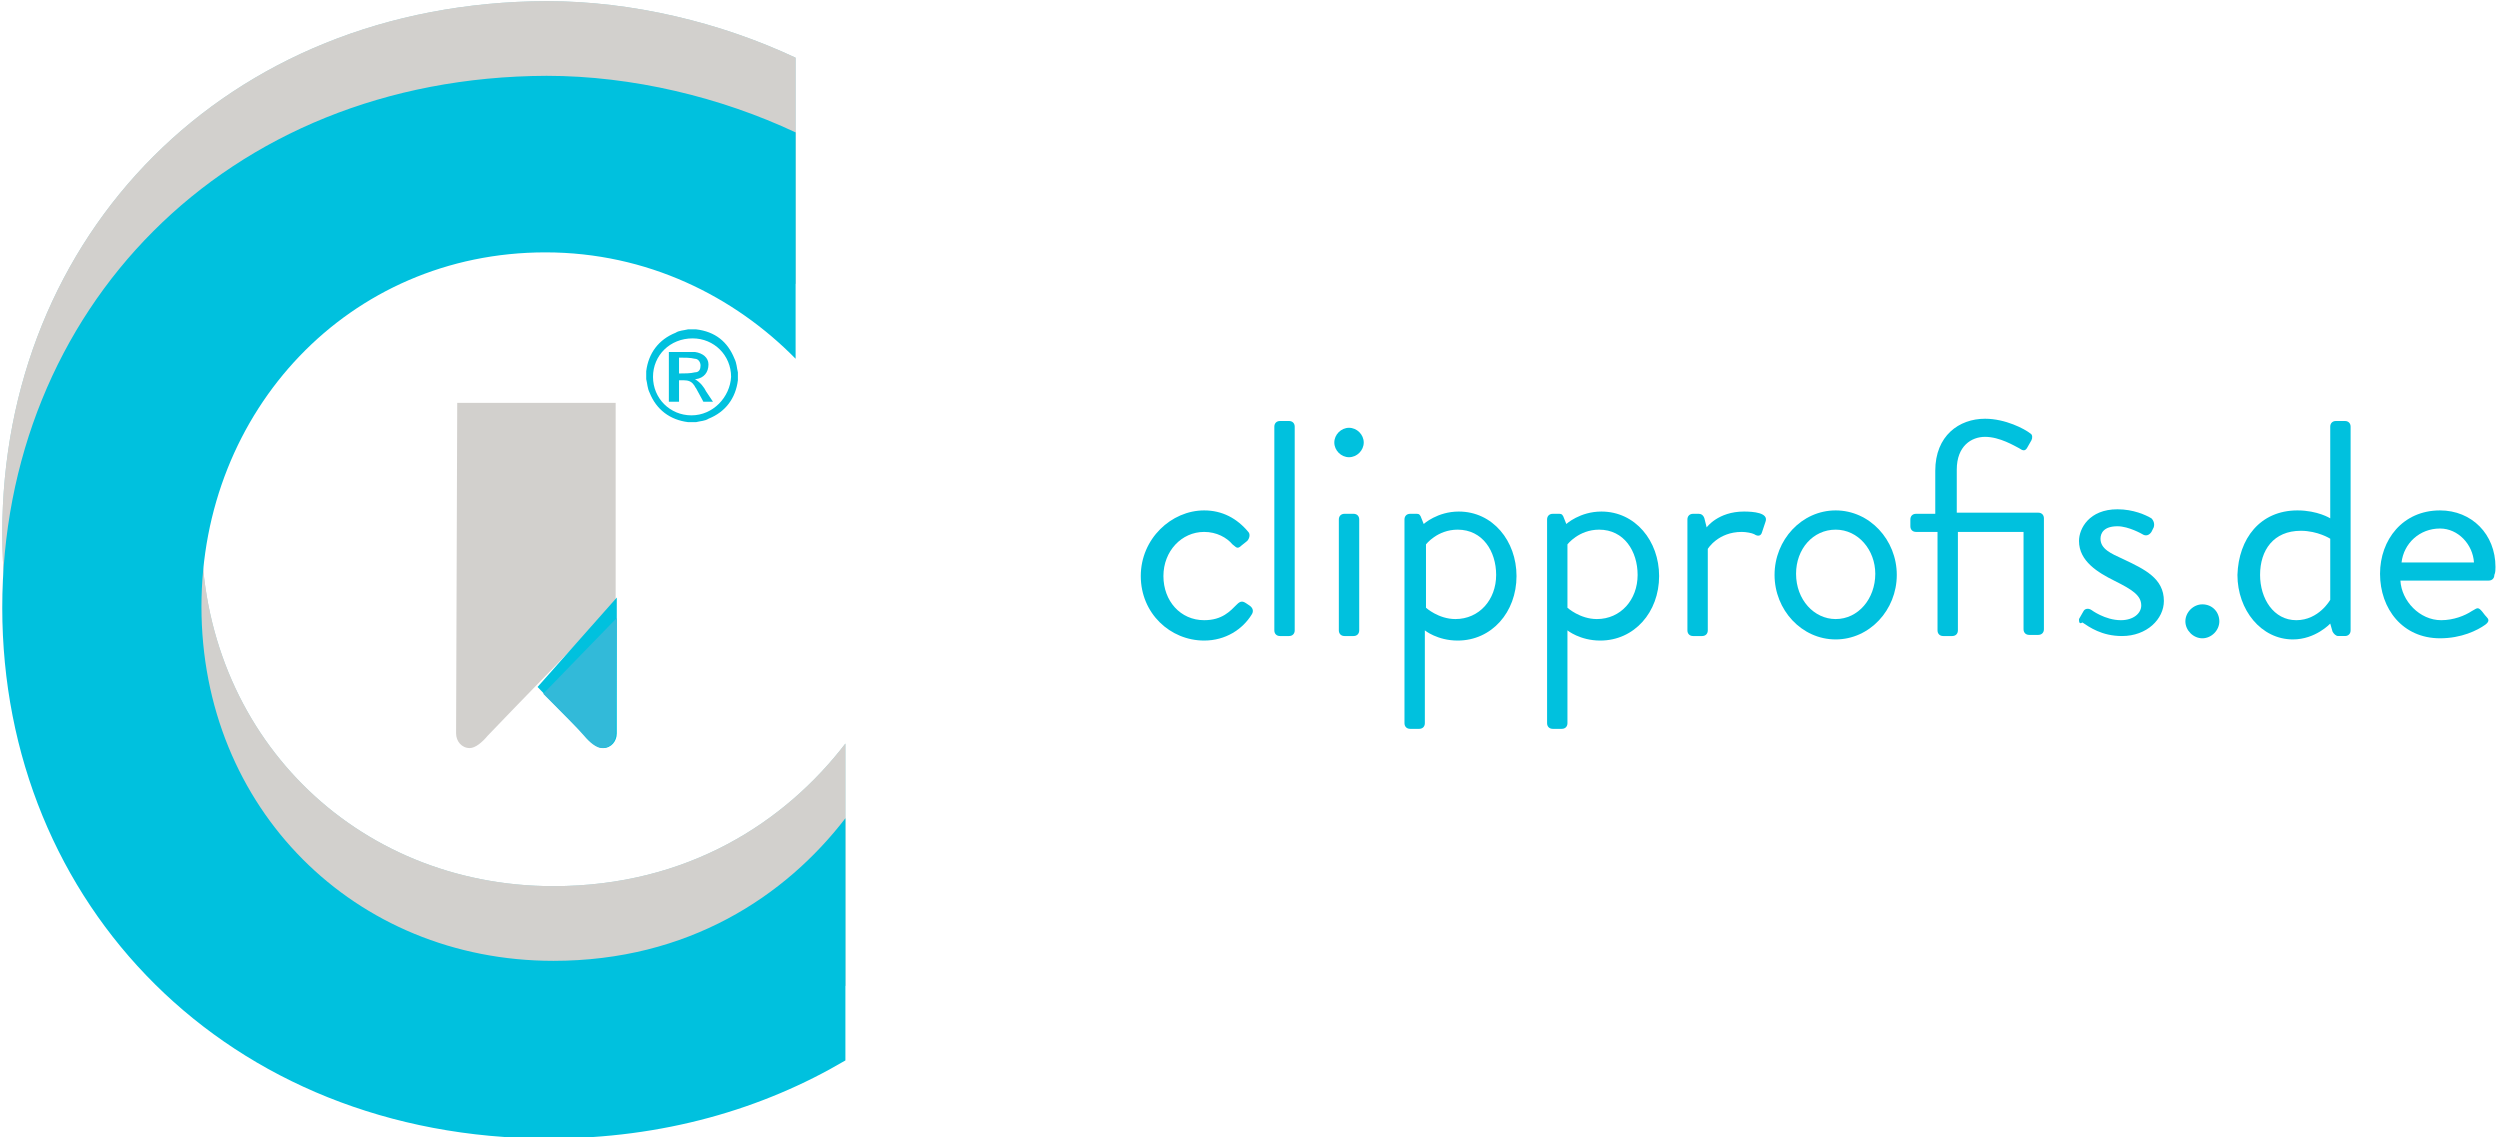 <?xml version="1.0" encoding="utf-8"?>
<!-- Generator: Adobe Illustrator 21.1.0, SVG Export Plug-In . SVG Version: 6.00 Build 0)  -->
<svg version="1.1" id="Ebene_1" xmlns="http://www.w3.org/2000/svg" xmlns:xlink="http://www.w3.org/1999/xlink" x="0px" y="0px"
	 width="220.9px" height="100.5px" viewBox="0 0 220.9 100.5" style="enable-background:new 0 0 220.9 100.5;" xml:space="preserve"
	>
<style type="text/css">
	.st0{fill:#A3D7DF;}
	.st1{fill:#D2D0CD;}
	.st2{fill:#00C1DE;}
	.st3{fill:#32BAD9;}
</style>
<g>
	<path class="st0" d="M74.7,87.1l0-21.4c-5.3,6.9-13.9,12.6-25.8,12.6c-17.6,0-31.1-13.5-31.1-31.3c0-17.3,13-31.3,30.4-31.3
		c9,0,16.7,3.9,22.1,9.4v-20c-6.6-3.1-14.4-5-22-5C19.8,0.2,0.2,20.9,0.2,47.1C0.2,73.3,20.1,94,48.5,94
		C58.6,94,67.4,91.5,74.7,87.1"/>
	<path class="st1" d="M74.7,87.1l0-21.4c-5.3,6.9-13.9,12.6-25.8,12.6c-17.6,0-31.1-13.5-31.1-31.3c0-17.3,13-31.3,30.4-31.3
		c9,0,16.7,3.9,22.1,9.4v-20c-6.6-3.1-14.4-5-22-5C19.8,0.2,0.2,20.9,0.2,47.1C0.2,73.3,20.1,94,48.5,94
		C58.6,94,67.4,91.5,74.7,87.1"/>
	<path class="st2" d="M74.7,93.7l0-21.4c-5.3,6.9-13.9,12.6-25.8,12.6c-17.6,0-31.1-13.5-31.1-31.3c0-17.3,13-31.3,30.4-31.3
		c9,0,16.7,3.9,22.1,9.4v-20c-6.6-3.1-14.4-5-22-5C19.8,6.8,0.2,27.5,0.2,53.7c0,26.2,19.9,46.9,48.3,46.9
		C58.6,100.6,67.4,98,74.7,93.7"/>
	<path class="st1" d="M40.4,35.6l-0.1,29.2v0c0,0.7,0.5,1.3,1.2,1.3c0.5,0,1.1-0.5,1.6-1.1c1.7-1.8,10.4-10.7,10.8-11.2
		c0.5-0.6,0.5-0.9,0.5-0.9V35.6H40.4z"/>
	<path class="st2" d="M54.5,52.8l0,12v0c0,0.7-0.5,1.3-1.2,1.3c-0.5,0-1.1-0.5-1.6-1.1c-0.7-0.7-2.4-2.4-4.2-4.3"/>
	<path class="st3" d="M54.5,54.6L48,61.3c1.9,1.9,3,3,3.6,3.7c0.5,0.6,1.1,1.1,1.6,1.1c0.7,0,1.2-0.6,1.2-1.3v0L54.5,54.6z"/>
	<path class="st2" d="M61.5,29.1c0,0-0.1,0-0.1,0h-0.6c-0.4,0.1-0.8,0.1-1.1,0.3c-1.5,0.6-2.4,1.8-2.6,3.4c0,0,0,0.1,0,0.1v0.6
		c0.1,0.4,0.1,0.8,0.3,1.2c0.6,1.5,1.8,2.4,3.4,2.6c0,0,0.1,0,0.1,0h0.6c0.4-0.1,0.8-0.1,1.1-0.3c1.5-0.6,2.4-1.8,2.6-3.4
		c0,0,0-0.1,0-0.1v-0.6c-0.1-0.4-0.1-0.8-0.3-1.2C64.3,30.2,63.2,29.3,61.5,29.1 M61.1,36.7c-1.9,0-3.4-1.5-3.4-3.4
		c0-1.9,1.5-3.4,3.5-3.4c1.9,0,3.4,1.5,3.4,3.4C64.5,35.1,63,36.7,61.1,36.7"/>
	<path class="st2" d="M61.4,33.5c0.1,0,0.1,0,0.1,0c0.7-0.1,1.1-0.6,1.1-1.3c0-0.6-0.5-1-1.2-1.1c-0.6,0-1.1,0-1.7,0
		c-0.2,0-0.4,0-0.6,0v4.4H60v-1.9c0.1,0,0.3,0,0.4,0c0.4,0,0.7,0.1,0.9,0.4c0.1,0.1,0.1,0.2,0.2,0.3c0.2,0.4,0.4,0.7,0.6,1.1
		c0,0.1,0.1,0.1,0.1,0.1c0.3,0,0.5,0,0.8,0c-0.2-0.3-0.4-0.6-0.6-0.9C62.2,34.2,61.9,33.8,61.4,33.5 M61.4,32.9C61,33,60.5,33,60,33
		v-1.4c0.5,0,1,0,1.4,0.1c0.3,0,0.5,0.3,0.5,0.6C61.9,32.6,61.8,32.9,61.4,32.9"/>
</g>
<g>
	<g>
		<path class="st2" d="M106.4,45.1c1.6,0,2.9,0.7,3.9,1.9c0.2,0.2,0.1,0.6-0.1,0.8l-0.5,0.4c-0.4,0.4-0.5,0.1-0.8-0.1
			c-0.5-0.6-1.4-1.1-2.5-1.1c-2,0-3.6,1.7-3.6,3.9s1.5,3.9,3.6,3.9c1.6,0,2.3-0.8,2.9-1.4c0.3-0.3,0.5-0.3,0.8-0.1l0.3,0.2
			c0.3,0.2,0.4,0.5,0.2,0.8c-0.8,1.3-2.3,2.3-4.2,2.3c-3,0-5.6-2.4-5.6-5.7C100.8,47.6,103.5,45.1,106.4,45.1z"/>
	</g>
	<g>
		<path class="st2" d="M112.6,37.7c0-0.3,0.2-0.5,0.5-0.5h0.8c0.3,0,0.5,0.2,0.5,0.5v18c0,0.3-0.2,0.5-0.5,0.5h-0.8
			c-0.3,0-0.5-0.2-0.5-0.5V37.7z"/>
		<path class="st2" d="M117.9,39.1c0-0.7,0.6-1.3,1.3-1.3c0.7,0,1.3,0.6,1.3,1.3s-0.6,1.3-1.3,1.3C118.5,40.4,117.9,39.8,117.9,39.1
			z M118.3,45.9c0-0.3,0.2-0.5,0.5-0.5h0.8c0.3,0,0.5,0.2,0.5,0.5v9.8c0,0.3-0.2,0.5-0.5,0.5h-0.8c-0.3,0-0.5-0.2-0.5-0.5V45.9z"/>
	</g>
	<g>
		<path class="st2" d="M125.9,63.9c0,0.3-0.2,0.5-0.5,0.5h-0.8c-0.3,0-0.5-0.2-0.5-0.5v-18c0-0.3,0.2-0.5,0.5-0.5h0.6
			c0.2,0,0.3,0.1,0.4,0.4l0.2,0.5c0,0,1.2-1.1,3.1-1.1c3,0,5.1,2.6,5.1,5.7c0,3.2-2.2,5.7-5.2,5.7c-1.8,0-2.9-0.9-2.9-0.9V63.9z
			 M128.6,54.7c2.1,0,3.6-1.7,3.6-3.9c0-2.1-1.2-4-3.4-4c-1.8,0-2.8,1.3-2.8,1.3v5.6C126,53.7,127.1,54.7,128.6,54.7z"/>
		<path class="st2" d="M138.5,63.9c0,0.3-0.2,0.5-0.5,0.5h-0.8c-0.3,0-0.5-0.2-0.5-0.5v-18c0-0.3,0.2-0.5,0.5-0.5h0.6
			c0.2,0,0.3,0.1,0.4,0.4l0.2,0.5c0,0,1.2-1.1,3.1-1.1c3,0,5.1,2.6,5.1,5.7c0,3.2-2.2,5.7-5.2,5.7c-1.8,0-2.9-0.9-2.9-0.9
			L138.5,63.9L138.5,63.9z M141.1,54.7c2.1,0,3.6-1.7,3.6-3.9c0-2.1-1.2-4-3.4-4c-1.8,0-2.8,1.3-2.8,1.3v5.6
			C138.5,53.7,139.6,54.7,141.1,54.7z"/>
		<path class="st2" d="M149.1,45.9c0-0.3,0.2-0.5,0.5-0.5h0.5c0.2,0,0.4,0.1,0.5,0.4l0.2,0.8c0,0,1-1.4,3.3-1.4
			c0.8,0,2.2,0.1,1.9,0.9l-0.3,0.9c-0.1,0.4-0.4,0.4-0.7,0.2c-0.2-0.1-0.7-0.2-1.1-0.2c-2.1,0-3,1.5-3,1.5v7.2
			c0,0.3-0.2,0.5-0.5,0.5h-0.8c-0.3,0-0.5-0.2-0.5-0.5L149.1,45.9L149.1,45.9z"/>
		<path class="st2" d="M162.2,45.1c3,0,5.4,2.6,5.4,5.7c0,3.1-2.4,5.7-5.4,5.7s-5.4-2.6-5.4-5.7C156.8,47.7,159.2,45.1,162.2,45.1z
			 M162.2,54.7c2,0,3.5-1.8,3.5-4c0-2.1-1.5-3.9-3.5-3.9s-3.5,1.7-3.5,3.9C158.7,53,160.3,54.7,162.2,54.7z"/>
		<path class="st2" d="M171,47h-1.7c-0.3,0-0.5-0.2-0.5-0.5v-0.6c0-0.3,0.2-0.5,0.5-0.5h1.7v-3.8c0-3.1,2.1-4.6,4.4-4.6
			c1.8,0,3.5,0.9,4,1.3c0.2,0.1,0.2,0.4,0.1,0.6l-0.4,0.7c-0.2,0.3-0.4,0.2-0.7,0c-0.4-0.2-1.7-1-3-1c-1.2,0-2.5,0.8-2.5,2.9v3.8
			h7.2c0.3,0,0.5,0.2,0.5,0.5v9.8c0,0.3-0.2,0.5-0.5,0.5h-0.8c-0.3,0-0.5-0.2-0.5-0.5V47H173v8.7c0,0.3-0.2,0.5-0.5,0.5h-0.8
			c-0.3,0-0.5-0.2-0.5-0.5V47H171z"/>
	</g>
	<g>
		<path class="st2" d="M183.7,54.7c0.1-0.2,0.3-0.5,0.4-0.7c0.1-0.2,0.4-0.3,0.7-0.1c0,0,1.2,0.9,2.6,0.9c1.1,0,1.8-0.6,1.8-1.3
			c0-0.9-0.8-1.4-2.4-2.2c-1.4-0.7-3.1-1.7-3.1-3.5c0-1.1,0.9-2.8,3.4-2.8c1.4,0,2.5,0.5,3,0.8c0.2,0.2,0.3,0.5,0.2,0.8l-0.2,0.4
			c-0.2,0.3-0.5,0.4-0.8,0.2c0,0-1.2-0.7-2.2-0.7c-1.2,0-1.5,0.6-1.5,1.1c0,0.9,0.9,1.3,2,1.8c1.9,0.9,3.6,1.7,3.6,3.7
			c0,1.6-1.5,3.1-3.7,3.1c-1.8,0-2.9-0.8-3.5-1.2C183.7,55.2,183.7,54.9,183.7,54.7z"/>
		<path class="st2" d="M194.6,53.4c0.9,0,1.5,0.7,1.5,1.5s-0.7,1.5-1.5,1.5s-1.5-0.7-1.5-1.5C193.1,54.1,193.8,53.4,194.6,53.4z"/>
	</g>
	<g>
		<path class="st2" d="M203,45.1c1.8,0,2.9,0.7,2.9,0.7v-8.1c0-0.3,0.2-0.5,0.5-0.5h0.8c0.3,0,0.5,0.2,0.5,0.5v18
			c0,0.3-0.2,0.5-0.5,0.5h-0.6c-0.2,0-0.4-0.2-0.5-0.4l-0.2-0.7c0,0-1.3,1.4-3.3,1.4c-2.8,0-4.9-2.6-4.9-5.7
			C197.8,47.6,199.7,45.1,203,45.1z M202.9,54.8c2,0,3-1.8,3-1.8v-5.4c0,0-1.1-0.7-2.6-0.7c-2.4,0-3.6,1.7-3.6,3.9
			C199.7,52.9,200.9,54.8,202.9,54.8z"/>
		<path class="st2" d="M215.6,45.1c2.8,0,4.9,2.1,4.9,5c0,0.2,0,0.5-0.1,0.7c0,0.3-0.2,0.5-0.5,0.5h-7.8c0.1,1.8,1.7,3.5,3.6,3.5
			c1.1,0,2.1-0.4,2.7-0.8c0.4-0.2,0.5-0.4,0.8-0.1c0.2,0.2,0.3,0.4,0.5,0.6c0.2,0.2,0.3,0.4-0.1,0.7c-0.7,0.5-2.1,1.2-4,1.2
			c-3.3,0-5.3-2.6-5.3-5.7C210.3,47.7,212.3,45.1,215.6,45.1z M218.6,49.7c-0.1-1.6-1.4-3-3-3c-1.8,0-3.2,1.3-3.4,3H218.6z"/>
	</g>
</g>
</svg>

